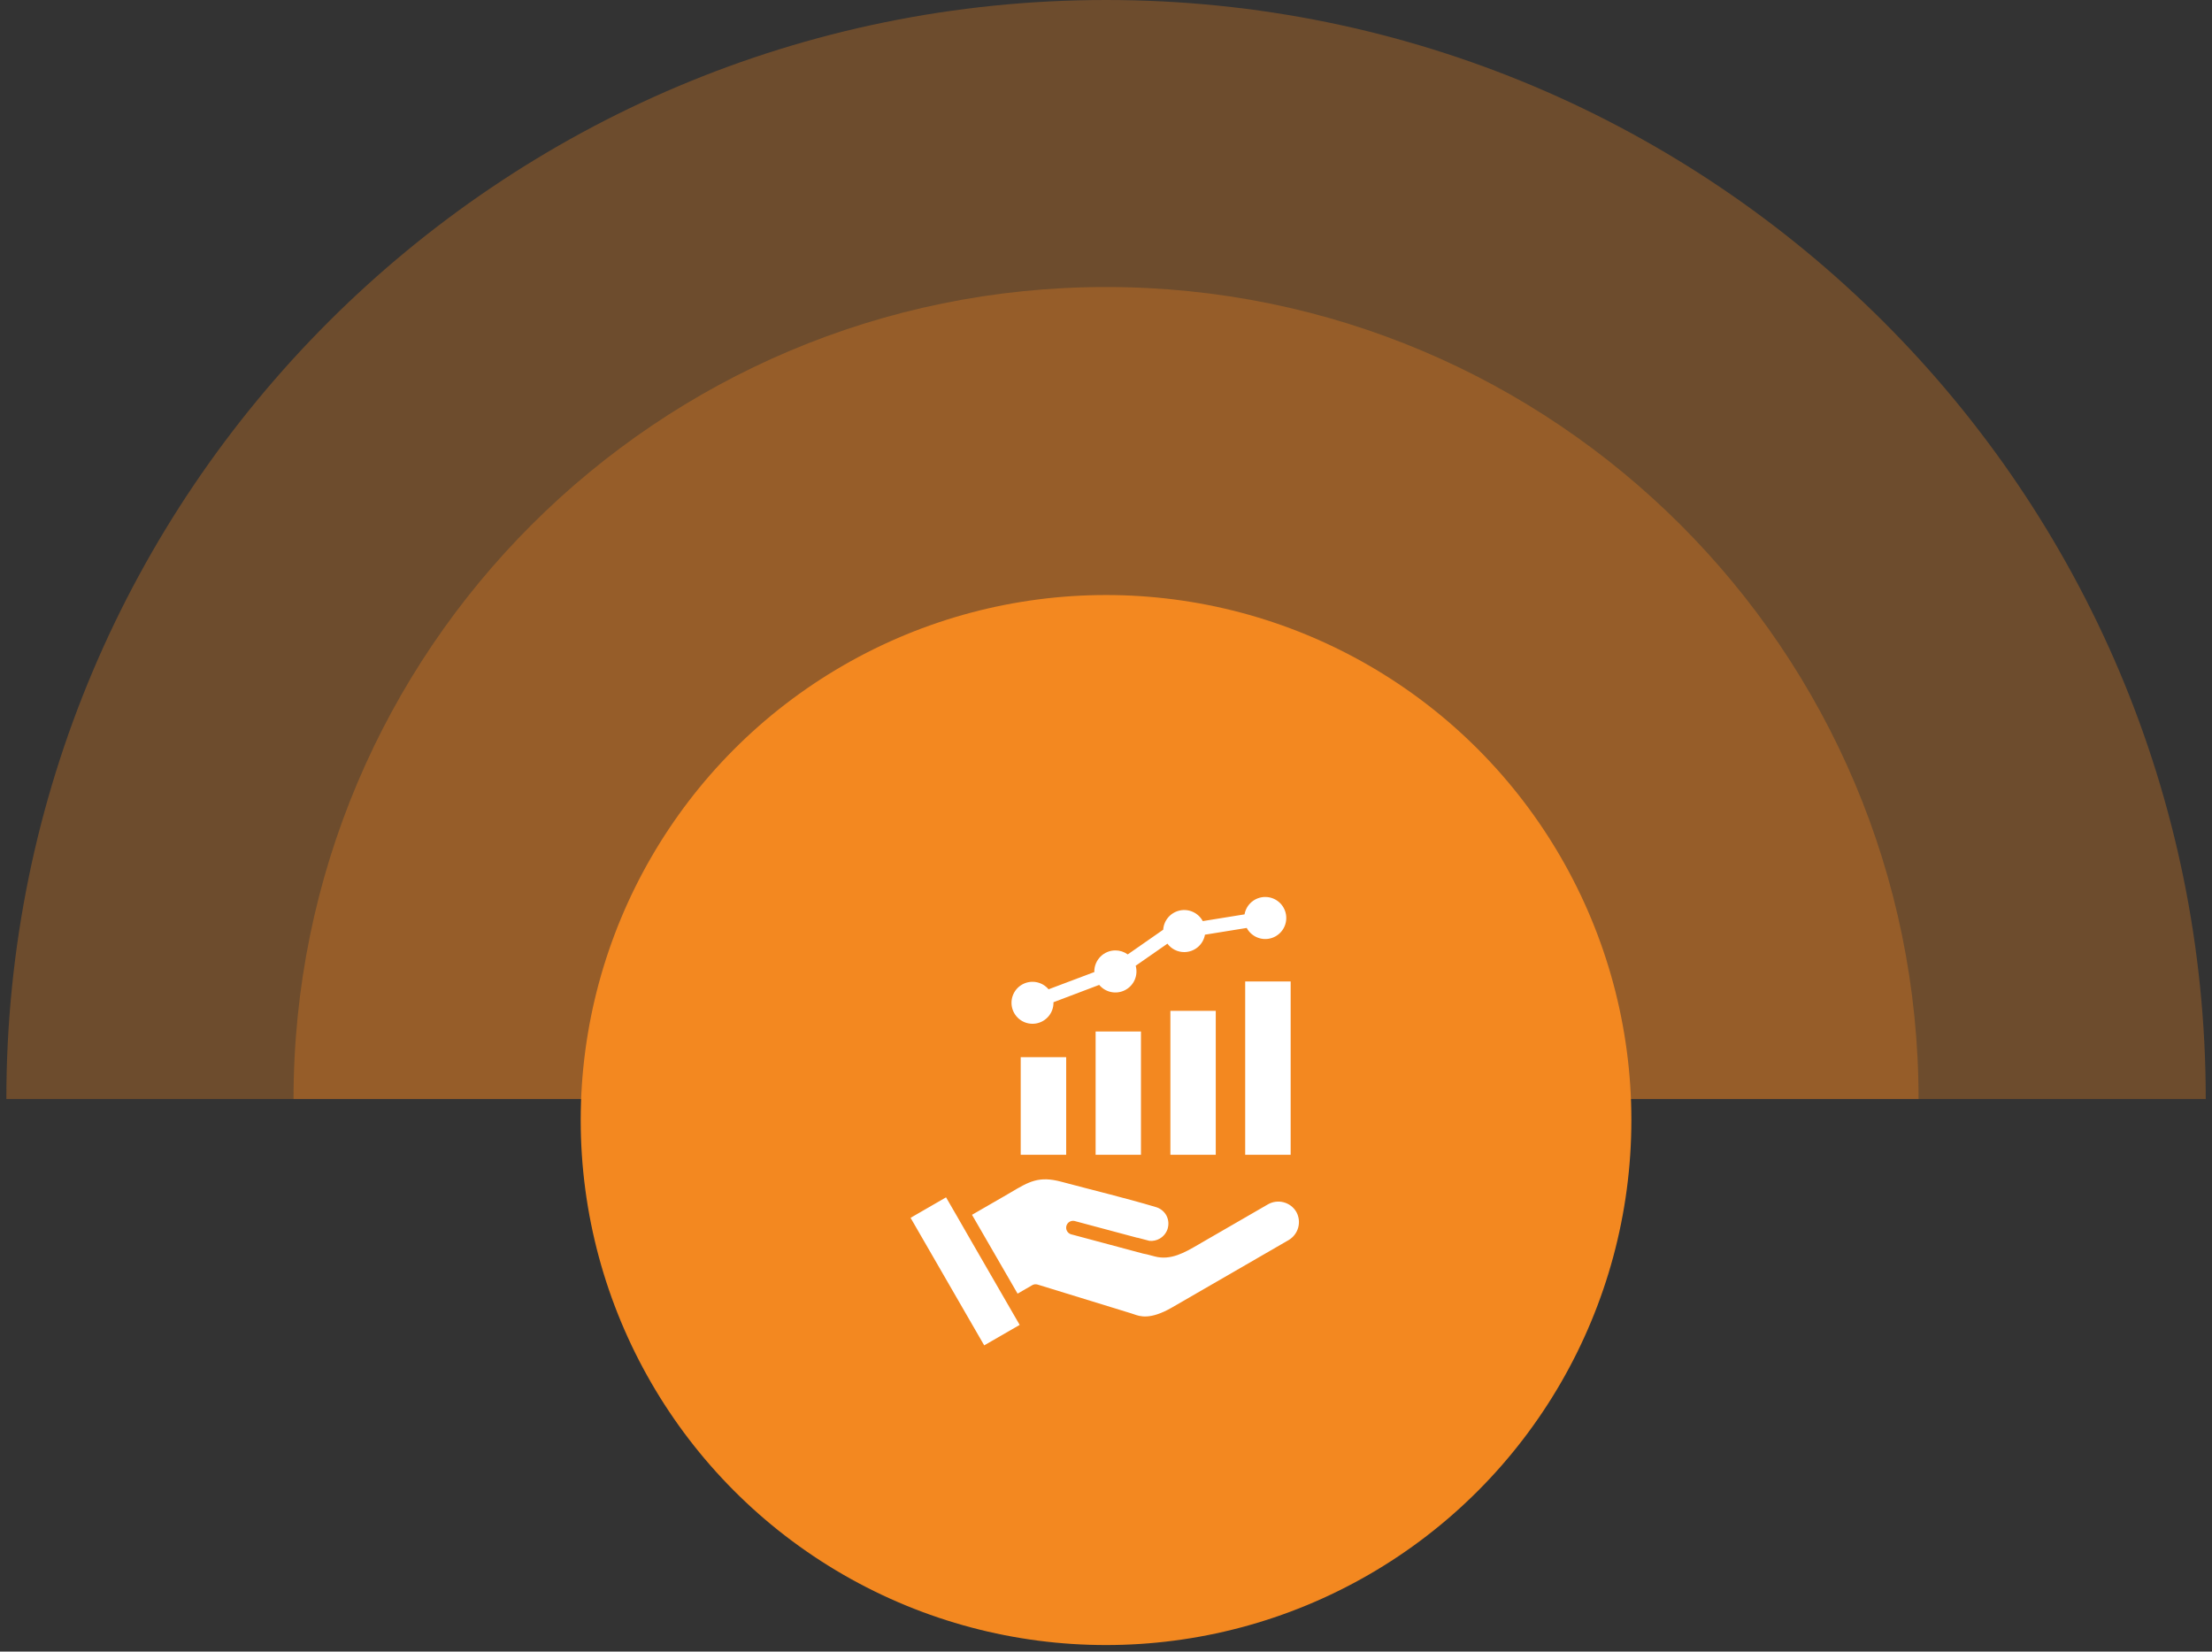 <svg width="296" height="221" viewBox="0 0 296 221" fill="none" xmlns="http://www.w3.org/2000/svg">
<rect x="0" y="0" width="296" height="221" fill="#333333" stroke="none"/>
<path fill-rule="evenodd" clip-rule="evenodd" d="M295.164 147.06H0.85C0.85 65.841 66.734 0 148.007 0C229.279 0 295.164 65.841 295.164 147.06Z" fill="#F38820" fill-opacity="0.3"/>
<path fill-rule="evenodd" clip-rule="evenodd" d="M256.734 147.062C256.734 147.061 256.734 147.061 256.734 147.061C256.734 87.052 208.055 38.405 148.007 38.405C87.958 38.405 39.279 87.052 39.279 147.061C39.279 147.061 39.279 147.061 39.279 147.062H256.734Z" fill="#F38820" fill-opacity="0.3"/>
<ellipse cx="148.005" cy="149.872" rx="70.298" ry="70.251" fill="#F38820"/>
<path fill-rule="evenodd" clip-rule="evenodd" d="M156.617 135.257H162.687V154.523H156.617V135.257ZM136.448 177.284L130 166.119L128.022 162.677L126.596 160.215L121.85 162.955L131.702 180.022L136.448 177.284ZM152.199 165.609V165.629L143.772 163.375C143.542 163.328 143.302 163.371 143.103 163.496C142.903 163.62 142.759 163.816 142.699 164.043C142.639 164.271 142.668 164.512 142.781 164.719C142.893 164.925 143.081 165.081 143.304 165.154L152.967 167.743C153.132 167.786 153.298 167.82 153.466 167.844L154.532 168.125C156.665 168.687 158.538 167.595 160.344 166.545L160.705 166.333L160.756 166.304L169.681 161.147C170.317 160.786 171.07 160.689 171.778 160.878C172.485 161.066 173.091 161.525 173.463 162.155L173.48 162.208L173.498 162.218C173.831 162.854 173.908 163.592 173.713 164.283C173.518 164.973 173.065 165.562 172.449 165.929L156.828 174.955C153.905 176.641 152.546 176.149 151.72 175.855C151.617 175.82 151.533 175.788 151.36 175.736L138.851 171.888C138.722 171.848 138.586 171.838 138.452 171.856C138.319 171.875 138.191 171.923 138.078 171.997L137.321 172.437L137.27 172.464L136.169 173.103L130.069 162.552L134.127 160.211L134.178 160.184C134.608 159.938 134.953 159.739 135.262 159.551C137.72 158.097 139.027 157.323 142.036 158.131C146.18 159.244 150.547 160.284 154.64 161.508C155.233 161.668 155.739 162.056 156.05 162.586C156.348 163.111 156.428 163.732 156.273 164.316V164.336C156.111 164.927 155.721 165.43 155.19 165.736C154.774 165.978 154.293 166.083 153.815 166.036L152.199 165.612V165.609ZM140.317 132.379C139.892 131.872 139.303 131.531 138.653 131.416C138.002 131.301 137.332 131.419 136.76 131.749C136.187 132.079 135.75 132.6 135.524 133.221C135.298 133.842 135.298 134.523 135.524 135.143C135.75 135.764 136.188 136.285 136.76 136.615C137.332 136.945 138.003 137.063 138.653 136.948C139.304 136.833 139.893 136.492 140.317 135.985C140.741 135.479 140.973 134.839 140.972 134.178V134.106L147.09 131.789C147.504 132.284 148.074 132.623 148.707 132.748C149.34 132.874 149.996 132.779 150.567 132.479C151.138 132.179 151.59 131.693 151.846 131.101C152.101 130.509 152.147 129.847 151.974 129.225L156.221 126.27C156.481 126.622 156.82 126.908 157.212 127.104C157.603 127.3 158.036 127.401 158.474 127.399C159.135 127.397 159.775 127.163 160.281 126.738C160.787 126.312 161.128 125.722 161.242 125.07L166.83 124.168C167.144 124.754 167.657 125.21 168.276 125.454C168.895 125.699 169.58 125.716 170.211 125.503C170.841 125.29 171.376 124.86 171.72 124.29C172.063 123.721 172.194 123.047 172.088 122.39C171.983 121.733 171.648 121.135 171.143 120.701C170.638 120.268 169.995 120.027 169.33 120.023C168.664 120.018 168.019 120.249 167.507 120.675C166.996 121.101 166.653 121.695 166.538 122.35L160.949 123.253C160.659 122.714 160.202 122.284 159.646 122.028C159.09 121.772 158.466 121.704 157.868 121.834C157.27 121.964 156.73 122.285 156.331 122.748C155.931 123.212 155.694 123.793 155.654 124.404L150.908 127.71C150.428 127.361 149.85 127.173 149.257 127.174C148.51 127.174 147.794 127.471 147.265 127.998C146.737 128.525 146.438 129.24 146.435 129.987C146.435 130.011 146.453 130.038 146.453 130.064L140.314 132.377L140.317 132.379ZM166.626 131.326H172.711V154.523H166.626V131.326ZM136.586 141.459H142.671V154.523H136.586V141.459ZM146.61 138.025H152.68V154.523H146.61V138.025Z" fill="white"/>
</svg>
